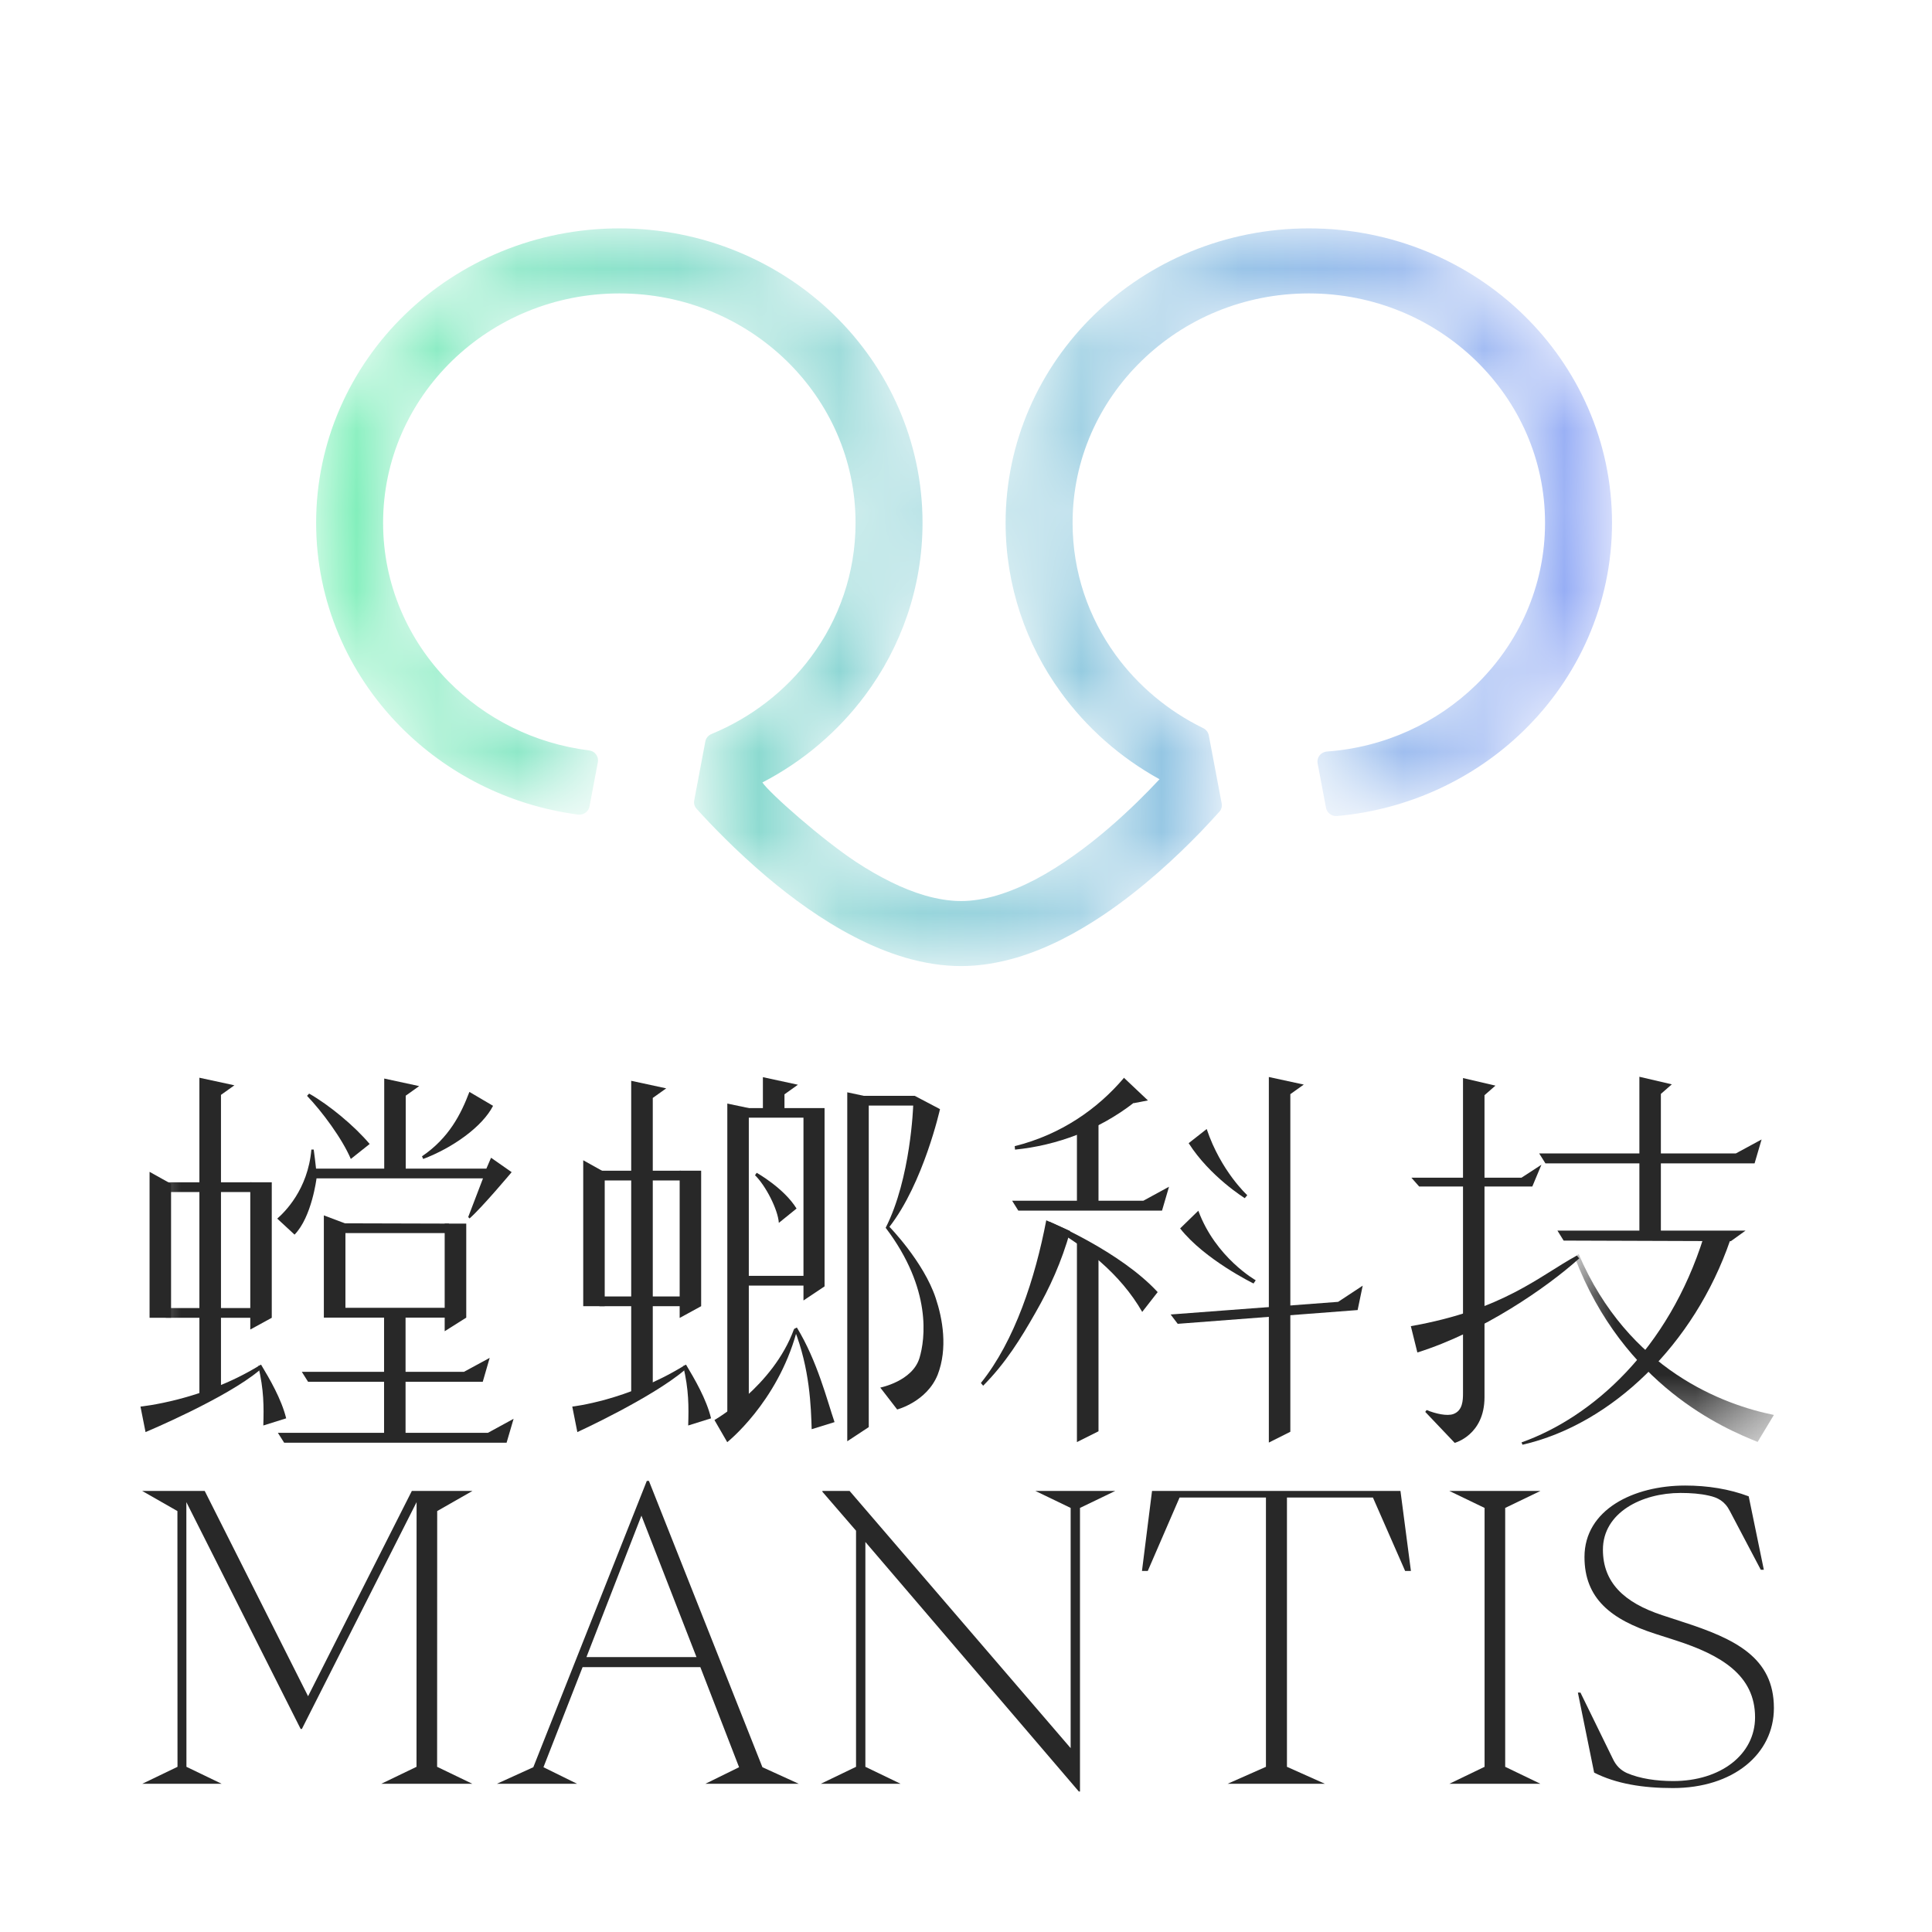 <?xml version="1.0" encoding="UTF-8"?>
<svg width="24px" height="24px" viewBox="0 0 24 24" version="1.1" xmlns="http://www.w3.org/2000/svg" xmlns:xlink="http://www.w3.org/1999/xlink">
    <title>编组备份 15</title>
    <defs>
        <rect id="path-1" x="0" y="0" width="24" height="24"></rect>
        <path d="M12.332,0 C11.293,-0 10.349,0.41 9.668,1.071 L9.668,1.071 C8.987,1.732 8.565,2.649 8.565,3.658 L8.565,3.658 C8.565,4.439 8.818,5.166 9.249,5.76 L9.249,5.76 C9.57,6.203 9.989,6.574 10.477,6.843 L10.477,6.843 C10.315,7.017 10.102,7.23 9.857,7.441 L9.857,7.441 C9.578,7.682 9.257,7.918 8.935,8.088 L8.935,8.088 C8.774,8.172 8.612,8.24 8.457,8.286 L8.457,8.286 C8.301,8.332 8.152,8.356 8.012,8.356 L8.012,8.356 C7.871,8.356 7.719,8.332 7.561,8.286 L7.561,8.286 C7.285,8.206 6.991,8.056 6.71,7.872 L6.71,7.872 C6.29,7.596 5.632,7.016 5.544,6.883 L5.544,6.883 C6.049,6.621 6.484,6.25 6.817,5.804 L6.817,5.804 C7.267,5.202 7.533,4.458 7.533,3.658 L7.533,3.658 C7.533,2.649 7.111,1.732 6.43,1.071 L6.43,1.071 C5.75,0.41 4.806,0 3.767,0 L3.767,0 L3.767,0 C2.728,-0 1.784,0.41 1.103,1.071 L1.103,1.071 C0.422,1.732 -0,2.649 0,3.658 L0,3.658 C-0,4.637 0.398,5.531 1.044,6.186 L1.044,6.186 C1.618,6.769 2.39,7.168 3.254,7.282 L3.254,7.282 C3.322,7.291 3.384,7.245 3.396,7.18 L3.396,7.18 L3.5,6.631 C3.513,6.561 3.464,6.494 3.392,6.485 L3.392,6.485 C2.708,6.4 2.099,6.088 1.645,5.628 L1.645,5.628 C1.141,5.115 0.832,4.423 0.832,3.658 L0.832,3.658 C0.832,2.87 1.16,2.16 1.691,1.643 L1.691,1.643 C2.224,1.126 2.955,0.808 3.767,0.808 L3.767,0.808 C4.578,0.808 5.309,1.126 5.842,1.643 L5.842,1.643 C6.373,2.16 6.701,2.87 6.701,3.658 L6.701,3.658 C6.701,4.284 6.495,4.859 6.144,5.329 L6.144,5.329 C5.832,5.747 5.406,6.077 4.912,6.281 L4.912,6.281 C4.872,6.297 4.843,6.332 4.835,6.373 L4.835,6.373 L4.697,7.105 C4.689,7.142 4.7,7.181 4.726,7.21 L4.726,7.21 C4.91,7.413 5.214,7.73 5.594,8.052 L5.594,8.052 C5.91,8.319 6.279,8.59 6.685,8.8 L6.685,8.8 C6.888,8.905 7.1,8.995 7.322,9.06 L7.322,9.06 C7.544,9.124 7.775,9.164 8.012,9.164 L8.012,9.164 C8.25,9.164 8.482,9.123 8.704,9.058 L8.704,9.058 C9.092,8.942 9.451,8.749 9.778,8.53 L9.778,8.53 C10.268,8.2 10.686,7.809 10.987,7.498 L10.987,7.498 C11.075,7.406 11.153,7.321 11.22,7.247 L11.22,7.247 C11.246,7.219 11.256,7.18 11.249,7.143 L11.249,7.143 L11.089,6.297 C11.081,6.258 11.055,6.225 11.019,6.208 L11.019,6.208 C10.583,5.995 10.208,5.68 9.929,5.295 L9.929,5.295 C9.594,4.831 9.397,4.269 9.397,3.658 L9.397,3.658 C9.397,2.87 9.725,2.16 10.257,1.643 L10.257,1.643 C10.789,1.126 11.52,0.808 12.332,0.808 L12.332,0.808 C13.143,0.808 13.875,1.126 14.407,1.643 L14.407,1.643 C14.939,2.16 15.266,2.87 15.266,3.658 L15.266,3.658 C15.266,4.446 14.939,5.156 14.407,5.673 L14.407,5.673 C13.924,6.142 13.278,6.446 12.556,6.499 L12.556,6.499 C12.481,6.505 12.427,6.573 12.441,6.646 L12.441,6.646 L12.545,7.197 C12.557,7.26 12.616,7.306 12.682,7.3 L12.682,7.3 C13.582,7.219 14.392,6.831 14.995,6.245 L14.995,6.245 C15.676,5.584 16.098,4.667 16.098,3.658 L16.098,3.658 C16.098,2.649 15.676,1.732 14.995,1.071 L14.995,1.071 C14.315,0.41 13.371,0 12.333,0 L12.333,0 L12.332,0 Z" id="path-3"></path>
        <linearGradient x1="5.95822431e-05%" y1="50%" x2="100%" y2="50%" id="linearGradient-5">
            <stop stop-color="#6DEFAF" offset="0%"></stop>
            <stop stop-color="#879EF6" offset="100%"></stop>
        </linearGradient>
        <polygon id="path-6" points="0 0 2.476 0 2.476 2.333 0 2.333"></polygon>
        <polygon id="path-8" points="0 20.291 20.291 20.291 20.291 0 0 0"></polygon>
    </defs>
    <g id="m端" stroke="none" stroke-width="1" fill="none" fill-rule="evenodd">
        <g id="编组备份-15">
            <mask id="mask-2" fill="white">
                <use xlink:href="#path-1"></use>
            </mask>
            <g id="蒙版"></g>
            <g id="编组" mask="url(#mask-2)">
                <g transform="translate(1.745, 1.964)">
                    <g transform="translate(2.182, 0.873)">
                        <mask id="mask-4" fill="white">
                            <use xlink:href="#path-3"></use>
                        </mask>
                        <g id="Clip-2"></g>
                        <path d="M12.332,0 C11.293,-0 10.349,0.41 9.668,1.071 L9.668,1.071 C8.987,1.732 8.565,2.649 8.565,3.658 L8.565,3.658 C8.565,4.439 8.818,5.166 9.249,5.76 L9.249,5.76 C9.57,6.203 9.989,6.574 10.477,6.843 L10.477,6.843 C10.315,7.017 10.102,7.23 9.857,7.441 L9.857,7.441 C9.578,7.682 9.257,7.918 8.935,8.088 L8.935,8.088 C8.774,8.172 8.612,8.24 8.457,8.286 L8.457,8.286 C8.301,8.332 8.152,8.356 8.012,8.356 L8.012,8.356 C7.871,8.356 7.719,8.332 7.561,8.286 L7.561,8.286 C7.285,8.206 6.991,8.056 6.71,7.872 L6.71,7.872 C6.29,7.596 5.632,7.016 5.544,6.883 L5.544,6.883 C6.049,6.621 6.484,6.25 6.817,5.804 L6.817,5.804 C7.267,5.202 7.533,4.458 7.533,3.658 L7.533,3.658 C7.533,2.649 7.111,1.732 6.43,1.071 L6.43,1.071 C5.75,0.41 4.806,0 3.767,0 L3.767,0 L3.767,0 C2.728,-0 1.784,0.41 1.103,1.071 L1.103,1.071 C0.422,1.732 -0,2.649 0,3.658 L0,3.658 C-0,4.637 0.398,5.531 1.044,6.186 L1.044,6.186 C1.618,6.769 2.39,7.168 3.254,7.282 L3.254,7.282 C3.322,7.291 3.384,7.245 3.396,7.18 L3.396,7.18 L3.5,6.631 C3.513,6.561 3.464,6.494 3.392,6.485 L3.392,6.485 C2.708,6.4 2.099,6.088 1.645,5.628 L1.645,5.628 C1.141,5.115 0.832,4.423 0.832,3.658 L0.832,3.658 C0.832,2.87 1.16,2.16 1.691,1.643 L1.691,1.643 C2.224,1.126 2.955,0.808 3.767,0.808 L3.767,0.808 C4.578,0.808 5.309,1.126 5.842,1.643 L5.842,1.643 C6.373,2.16 6.701,2.87 6.701,3.658 L6.701,3.658 C6.701,4.284 6.495,4.859 6.144,5.329 L6.144,5.329 C5.832,5.747 5.406,6.077 4.912,6.281 L4.912,6.281 C4.872,6.297 4.843,6.332 4.835,6.373 L4.835,6.373 L4.697,7.105 C4.689,7.142 4.7,7.181 4.726,7.21 L4.726,7.21 C4.91,7.413 5.214,7.73 5.594,8.052 L5.594,8.052 C5.91,8.319 6.279,8.59 6.685,8.8 L6.685,8.8 C6.888,8.905 7.1,8.995 7.322,9.06 L7.322,9.06 C7.544,9.124 7.775,9.164 8.012,9.164 L8.012,9.164 C8.25,9.164 8.482,9.123 8.704,9.058 L8.704,9.058 C9.092,8.942 9.451,8.749 9.778,8.53 L9.778,8.53 C10.268,8.2 10.686,7.809 10.987,7.498 L10.987,7.498 C11.075,7.406 11.153,7.321 11.22,7.247 L11.22,7.247 C11.246,7.219 11.256,7.18 11.249,7.143 L11.249,7.143 L11.089,6.297 C11.081,6.258 11.055,6.225 11.019,6.208 L11.019,6.208 C10.583,5.995 10.208,5.68 9.929,5.295 L9.929,5.295 C9.594,4.831 9.397,4.269 9.397,3.658 L9.397,3.658 C9.397,2.87 9.725,2.16 10.257,1.643 L10.257,1.643 C10.789,1.126 11.52,0.808 12.332,0.808 L12.332,0.808 C13.143,0.808 13.875,1.126 14.407,1.643 L14.407,1.643 C14.939,2.16 15.266,2.87 15.266,3.658 L15.266,3.658 C15.266,4.446 14.939,5.156 14.407,5.673 L14.407,5.673 C13.924,6.142 13.278,6.446 12.556,6.499 L12.556,6.499 C12.481,6.505 12.427,6.573 12.441,6.646 L12.441,6.646 L12.545,7.197 C12.557,7.26 12.616,7.306 12.682,7.3 L12.682,7.3 C13.582,7.219 14.392,6.831 14.995,6.245 L14.995,6.245 C15.676,5.584 16.098,4.667 16.098,3.658 L16.098,3.658 C16.098,2.649 15.676,1.732 14.995,1.071 L14.995,1.071 C14.315,0.41 13.371,0 12.333,0 L12.333,0 L12.332,0 Z" id="Fill-1" fill="url(#linearGradient-5)" mask="url(#mask-4)"></path>
                    </g>
                    <g>
                        <polygon id="Fill-3" fill="#282828" points="0.46 19.984 0.459 16.807 0.021 16.557 0.798 16.557 2.082 19.107 3.371 16.557 4.124 16.557 3.686 16.807 3.685 19.984 4.123 20.195 2.991 20.195 3.429 19.984 3.43 16.696 2.005 19.514 1.99 19.514 0.57 16.696 0.571 19.984 1.009 20.195 0.022 20.195"></polygon>
                        <path d="M5.54,18.621 L6.907,18.621 L6.223,16.864 L5.54,18.621 Z M8.178,20.195 L7.017,20.195 L7.436,19.989 L6.955,18.746 L5.492,18.746 L5.006,19.989 L5.424,20.195 L4.427,20.195 L4.88,19.989 L6.29,16.432 L6.316,16.432 L7.726,19.989 L8.178,20.195 Z" id="Fill-5" fill="#282828"></path>
                        <polygon id="Fill-7" fill="#282828" points="8.889 19.984 8.889 17.051 8.471 16.567 8.471 16.557 8.809 16.557 11.555 19.752 11.555 16.768 11.117 16.557 12.109 16.557 11.671 16.768 11.671 20.291 11.657 20.291 9.005 17.191 9.005 19.984 9.443 20.195 8.451 20.195"></polygon>
                        <polygon id="Fill-9" fill="#282828" points="13.981 19.984 13.981 16.639 12.908 16.639 12.513 17.551 12.441 17.551 12.566 16.557 15.652 16.557 15.782 17.551 15.71 17.551 15.31 16.639 14.242 16.639 14.242 19.984 14.714 20.195 13.504 20.195"></polygon>
                        <polygon id="Fill-11" fill="#282828" points="16.697 19.984 16.697 16.768 16.259 16.557 17.391 16.557 16.953 16.768 16.953 19.984 17.391 20.195 16.259 20.195"></polygon>
                        <path d="M18.058,20.056 L17.856,19.062 L17.888,19.062 L18.287,19.878 C18.331,19.974 18.39,20.026 18.462,20.06 C18.626,20.132 18.837,20.161 19.04,20.161 C19.632,20.161 20.057,19.83 20.057,19.369 C20.057,18.846 19.636,18.596 19.073,18.414 L18.818,18.332 C18.265,18.154 17.938,17.891 17.938,17.378 C17.938,16.788 18.549,16.49 19.189,16.49 C19.468,16.49 19.737,16.533 19.978,16.624 L20.166,17.536 L20.128,17.536 L19.744,16.807 C19.681,16.683 19.593,16.639 19.482,16.615 C19.377,16.591 19.261,16.582 19.131,16.582 C18.65,16.582 18.167,16.826 18.167,17.287 C18.167,17.69 18.424,17.943 18.905,18.101 L19.155,18.183 C19.81,18.394 20.291,18.626 20.291,19.254 C20.291,19.825 19.786,20.248 19.035,20.248 C18.664,20.248 18.332,20.195 18.058,20.056" id="Fill-13" fill="#282828"></path>
                        <g transform="translate(17.815, 13.615)">
                            <mask id="mask-7" fill="white">
                                <use xlink:href="#path-6"></use>
                            </mask>
                            <g id="Clip-16"></g>
                            <path d="M0.051,0 C0.67,1.446 1.857,1.872 2.476,1.998 L2.274,2.333 C1.857,2.166 0.61,1.637 0,0.035 L0.051,0 Z" id="Fill-15" fill="#282828" mask="url(#mask-7)"></path>
                        </g>
                        <path d="M19.748,13.442 C19.303,14.736 18.28,15.728 17.168,15.983 L17.156,15.954 C18.032,15.642 18.98,14.803 19.42,13.4" id="Fill-17" fill="#282828"></path>
                        <polygon id="Fill-19" fill="#282828" points="17.453 12.488 17.375 12.364 19.819 12.364 20.138 12.191 20.051 12.488"></polygon>
                        <polygon id="Fill-21" fill="#282828" points="17.679 13.447 17.602 13.323 19.939 13.323 19.757 13.454"></polygon>
                        <polygon id="Fill-23" fill="#282828" points="15.884 12.775 15.788 12.666 17.155 12.666 17.403 12.505 17.29 12.775"></polygon>
                        <path d="M17.843,13.633 L17.873,13.668 C17.472,14.03 16.669,14.584 15.862,14.837 L15.781,14.51 C16.934,14.306 17.375,13.888 17.843,13.633" id="Fill-25" fill="#282828"></path>
                        <polyline id="Fill-27" fill="#282828" points="18.62 13.387 18.62 11.412 19.023 11.506 18.887 11.625 18.887 13.402"></polyline>
                        <path d="M15.96,15.575 L15.977,15.552 C16.086,15.597 16.231,15.631 16.311,15.601 C16.425,15.558 16.429,15.432 16.429,15.342 L16.429,11.428 L16.832,11.522 L16.696,11.641 L16.696,15.393 C16.696,15.863 16.326,15.96 16.326,15.96 L15.96,15.575 Z" id="Fill-29" fill="#282828"></path>
                        <path d="M2.123,12.316 L2.152,12.316 C2.163,12.397 2.173,12.476 2.181,12.553 L4.297,12.553 L4.355,12.418 L4.611,12.597 C4.611,12.597 4.246,13.033 4.088,13.172 L4.071,13.155 L4.255,12.674 L2.187,12.674 C2.187,12.674 2.128,13.155 1.914,13.373 L1.699,13.174 C1.787,13.097 2.08,12.816 2.123,12.316" id="Fill-31" fill="#282828"></path>
                        <polygon id="Fill-33" fill="#282828" points="3.293 15.887 3.026 15.903 3.026 15.201 2.082 15.201 2.004 15.077 3.026 15.077 3.026 14.381 3.293 14.381 3.293 15.077 4.019 15.077 4.338 14.904 4.252 15.201 3.293 15.201"></polygon>
                        <polygon id="Fill-35" fill="#282828" points="1.785 15.958 1.707 15.835 4.316 15.835 4.635 15.661 4.548 15.958"></polygon>
                        <polyline id="Fill-37" fill="#282828" points="3.028 12.583 3.028 11.434 3.462 11.528 3.295 11.647 3.295 12.583"></polyline>
                        <path d="M1.469,15.004 L1.481,15.056 C1.069,15.404 0.063,15.826 0.063,15.826 L2.07860797e-05,15.509 C2.07860797e-05,15.509 0.762,15.436 1.469,15.004" id="Fill-39" fill="#282828"></path>
                        <path d="M1.81,15.655 L1.526,15.744 C1.533,15.511 1.534,15.303 1.463,15.005 L1.498,14.988 C1.605,15.166 1.751,15.415 1.81,15.655" id="Fill-41" fill="#282828"></path>
                        <polyline id="Fill-43" fill="#282828" points="1.364 14.552 1.364 12.723 1.631 12.723 1.631 14.406"></polyline>
                        <polyline id="Fill-45" fill="#282828" points="0.113 14.406 0.113 12.593 0.38 12.742 0.38 14.406"></polyline>
                        <polyline id="Fill-47" fill="#282828" points="0.732 15.366 0.732 11.424 1.167 11.518 1 11.637 1 15.291"></polyline>
                        <mask id="mask-9" fill="white">
                            <use xlink:href="#path-8"></use>
                        </mask>
                        <g id="Clip-50"></g>
                        <polygon id="Fill-49" fill="#282828" mask="url(#mask-9)" points="0.185 12.844 1.378 12.844 1.378 12.723 0.185 12.723"></polygon>
                        <polygon id="Fill-51" fill="#282828" mask="url(#mask-9)" points="0.315 14.406 1.378 14.406 1.378 14.285 0.315 14.285"></polygon>
                        <polyline id="Fill-52" fill="#282828" mask="url(#mask-9)" points="2.278 14.404 2.278 13.134 2.546 13.235 2.546 14.404"></polyline>
                        <polyline id="Fill-53" fill="#282828" mask="url(#mask-9)" points="3.779 14.573 3.779 13.236 4.047 13.236 4.047 14.404"></polyline>
                        <polygon id="Fill-54" fill="#282828" mask="url(#mask-9)" points="3.832 13.354 2.35 13.354 2.35 13.232 3.832 13.236"></polygon>
                        <polygon id="Fill-55" fill="#282828" mask="url(#mask-9)" points="2.532 14.404 3.832 14.404 3.832 14.282 2.532 14.282"></polygon>
                        <path d="M9.932,11.814 C9.932,11.814 9.728,12.73 9.304,13.276 C9.304,13.276 9.729,13.71 9.879,14.162 C9.965,14.42 10.03,14.785 9.903,15.114 C9.767,15.45 9.4,15.545 9.4,15.545 L9.19,15.273 C9.19,15.273 9.589,15.195 9.677,14.906 C9.746,14.677 9.836,14.052 9.257,13.288 C9.57,12.674 9.599,11.77 9.599,11.77 L8.801,11.77 L8.801,11.649 L9.618,11.649 L9.932,11.814 Z" id="Fill-56" fill="#282828" mask="url(#mask-9)"></path>
                        <path d="M6.748,15.004 L6.759,15.056 C6.348,15.404 5.427,15.826 5.427,15.826 L5.364,15.509 C5.364,15.509 6.041,15.436 6.748,15.004" id="Fill-57" fill="#282828" mask="url(#mask-9)"></path>
                        <path d="M7.088,15.655 L6.804,15.744 C6.811,15.511 6.813,15.303 6.742,15.005 L6.777,14.988 C6.883,15.166 7.03,15.414 7.088,15.655" id="Fill-58" fill="#282828" mask="url(#mask-9)"></path>
                        <path d="M8.119,14.545 L8.148,14.59 C7.907,15.462 7.289,15.951 7.289,15.951 L7.13,15.676 C7.13,15.676 7.859,15.261 8.119,14.545" id="Fill-59" fill="#282828" mask="url(#mask-9)"></path>
                        <path d="M8.622,15.702 L8.338,15.79 C8.329,15.518 8.317,15.039 8.12,14.544 L8.154,14.527 C8.409,14.946 8.529,15.431 8.622,15.702" id="Fill-60" fill="#282828" mask="url(#mask-9)"></path>
                        <polyline id="Fill-61" fill="#282828" mask="url(#mask-9)" points="6.698 14.408 6.698 12.579 6.965 12.579 6.965 14.262"></polyline>
                        <polyline id="Fill-62" fill="#282828" mask="url(#mask-9)" points="5.5 14.262 5.5 12.449 5.767 12.598 5.767 14.262"></polyline>
                        <polyline id="Fill-63" fill="#282828" mask="url(#mask-9)" points="6.096 15.404 6.096 11.462 6.531 11.556 6.364 11.675 6.364 15.253"></polyline>
                        <polyline id="Fill-64" fill="#282828" mask="url(#mask-9)" points="7.732 11.855 7.732 11.417 8.167 11.511 8 11.63 8 11.844"></polyline>
                        <polyline id="Fill-65" fill="#282828" mask="url(#mask-9)" points="7.29 15.682 7.29 11.745 7.557 11.801 7.557 15.632"></polyline>
                        <polygon id="Fill-66" fill="#282828" mask="url(#mask-9)" points="8.78 15.94 8.78 11.605 9.047 11.662 9.047 15.764"></polygon>
                        <polygon id="Fill-67" fill="#282828" mask="url(#mask-9)" points="5.572 12.7 6.712 12.7 6.712 12.579 5.572 12.579"></polygon>
                        <polygon id="Fill-68" fill="#282828" mask="url(#mask-9)" points="7.316 14.006 8.271 14.006 8.271 13.885 7.316 13.885"></polygon>
                        <polygon id="Fill-69" fill="#282828" mask="url(#mask-9)" points="5.701 14.262 6.712 14.262 6.712 14.141 5.701 14.141"></polygon>
                        <path d="M7.93,13.227 C7.919,13.06 7.766,12.764 7.634,12.635 L7.655,12.605 C7.655,12.605 7.993,12.794 8.15,13.049" id="Fill-70" fill="#282828" mask="url(#mask-9)"></path>
                        <polygon id="Fill-71" fill="#282828" mask="url(#mask-9)" points="8.236 14.191 8.498 14.016 8.498 11.801 7.319 11.801 7.405 11.92 8.236 11.92"></polygon>
                        <path d="M2.847,12.247 L2.613,12.433 C2.506,12.181 2.256,11.844 2.069,11.649 L2.095,11.621 C2.346,11.763 2.662,12.027 2.847,12.247" id="Fill-72" fill="#282828" mask="url(#mask-9)"></path>
                        <path d="M4.086,11.6 L4.38,11.773 C4.247,12.033 3.878,12.295 3.512,12.433 L3.497,12.4 C3.832,12.173 3.982,11.875 4.086,11.6" id="Fill-73" fill="#282828" mask="url(#mask-9)"></path>
                        <polygon id="Fill-74" fill="#282828" mask="url(#mask-9)" points="10.905 13.075 10.828 12.952 12.458 12.952 12.777 12.778 12.69 13.075"></polygon>
                        <polygon id="Fill-75" fill="#282828" mask="url(#mask-9)" points="12.885 14.481 12.797 14.365 14.878 14.208 15.183 14.007 15.12 14.31"></polygon>
                        <path d="M11.55,13.329 C11.441,13.715 11.297,14.03 11.119,14.341 C10.935,14.665 10.748,14.968 10.468,15.25 L10.44,15.216 C10.861,14.693 11.115,13.913 11.252,13.195 L11.55,13.329 Z" id="Fill-76" fill="#282828" mask="url(#mask-9)"></path>
                        <path d="M12.515,11.706 L12.225,11.432 L12.218,11.425 C12.218,11.425 12.218,11.425 12.218,11.425 L12.215,11.422 L12.216,11.427 C11.891,11.81 11.437,12.13 10.86,12.274 L10.864,12.317 C11.387,12.265 11.908,12.07 12.337,11.737 L12.338,11.74 L12.515,11.706 Z" id="Fill-77" fill="#282828" mask="url(#mask-9)"></path>
                        <polyline id="Fill-78" fill="#282828" mask="url(#mask-9)" points="14.017 15.956 14.017 11.415 14.451 11.509 14.284 11.628 14.284 15.822"></polyline>
                        <polyline id="Fill-79" fill="#282828" mask="url(#mask-9)" points="11.633 13.063 11.633 11.991 11.901 11.882 11.901 13.032"></polyline>
                        <polyline id="Fill-80" fill="#282828" mask="url(#mask-9)" points="11.633 15.95 11.633 13.45 11.901 13.631 11.901 15.816"></polyline>
                        <path d="M12.915,13.296 L13.141,13.076 C13.356,13.659 13.854,13.94 13.854,13.94 L13.827,13.98 C13.827,13.98 13.22,13.684 12.915,13.296" id="Fill-81" fill="#282828" mask="url(#mask-9)"></path>
                        <path d="M13.021,12.237 L13.245,12.061 C13.421,12.585 13.749,12.883 13.749,12.883 L13.718,12.92 C13.718,12.92 13.286,12.653 13.021,12.237" id="Fill-82" fill="#282828" mask="url(#mask-9)"></path>
                        <path d="M12.636,14.087 L12.444,14.333 C12.173,13.861 11.735,13.517 11.262,13.251 L11.292,13.213 C11.292,13.213 12.17,13.581 12.636,14.087" id="Fill-83" fill="#282828" mask="url(#mask-9)"></path>
                    </g>
                </g>
            </g>
        </g>
    </g>
</svg>